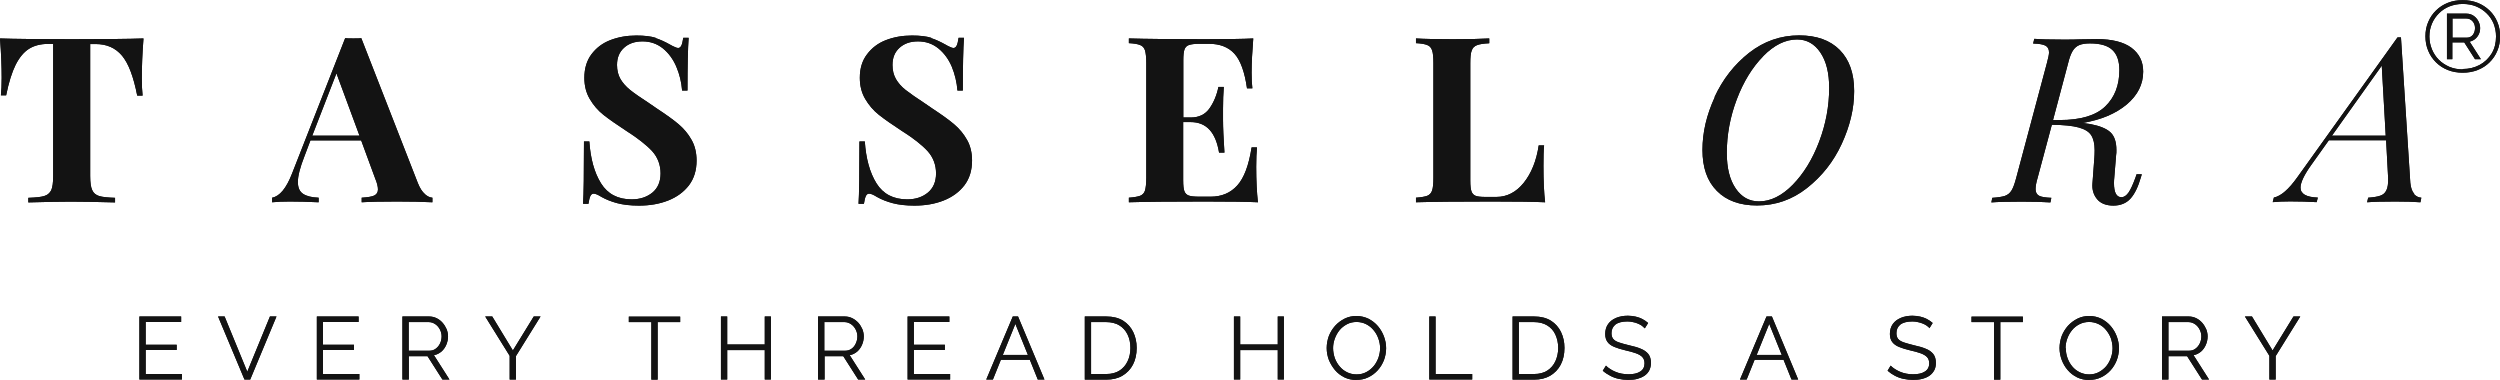 <?xml version="1.0" encoding="UTF-8"?>
<svg xmlns="http://www.w3.org/2000/svg" width="500" height="76" viewBox="0 0 500 76" fill="none">
  <g clip-path="url(#clip0_2346_3084)">
    <path d="M36.386 74.805V75.9H27.879V63.297H36.232V64.392H29.134V68.949H35.336V69.993H29.134V74.805H36.412H36.386Z" fill="#131313"></path>
    <path d="M44.92 63.297L49.456 74.347L53.991 63.297H55.298L50.045 75.9H48.892L43.613 63.297H44.92Z" fill="#131313"></path>
    <path d="M71.874 74.805V75.9H63.367V63.297H71.721V64.392H64.597V68.949H70.798V69.993H64.597V74.805H71.874Z" fill="#131313"></path>
    <path d="M80.484 75.9V63.297H85.84C86.378 63.297 86.89 63.424 87.352 63.653C87.813 63.883 88.197 64.188 88.53 64.57C88.863 64.952 89.12 65.385 89.325 65.843C89.504 66.301 89.606 66.785 89.606 67.269C89.606 67.88 89.478 68.44 89.248 68.975C89.017 69.509 88.684 69.968 88.274 70.324C87.838 70.68 87.352 70.935 86.788 71.037L89.888 75.9H88.479L85.507 71.241H81.766V75.9H80.51H80.484ZM81.714 70.146H85.84C86.352 70.146 86.788 70.019 87.147 69.738C87.531 69.458 87.813 69.102 88.018 68.669C88.223 68.236 88.325 67.752 88.325 67.269C88.325 66.785 88.197 66.301 87.967 65.868C87.736 65.436 87.428 65.079 87.044 64.825C86.66 64.57 86.224 64.417 85.763 64.417H81.74V70.171L81.714 70.146Z" fill="#131313"></path>
    <path d="M98.448 63.297L102.574 70.095L106.751 63.297H108.109L103.189 71.215V75.9H101.933V71.164L97.039 63.297H98.423H98.448Z" fill="#131313"></path>
    <path d="M136.037 64.419H131.527V75.927H130.272V64.419H125.762V63.324H136.037V64.419Z" fill="#131313"></path>
    <path d="M154.181 63.297V75.9H152.951V70.019H145.443V75.9H144.188V63.297H145.443V68.898H152.951V63.297H154.181Z" fill="#131313"></path>
    <path d="M163.609 75.9V63.297H168.965C169.529 63.297 170.015 63.424 170.477 63.653C170.938 63.883 171.322 64.188 171.681 64.57C172.014 64.952 172.27 65.385 172.475 65.843C172.655 66.301 172.757 66.785 172.757 67.269C172.757 67.88 172.629 68.44 172.398 68.975C172.168 69.509 171.835 69.968 171.425 70.324C170.989 70.68 170.502 70.935 169.938 71.037L173.039 75.9H171.63L168.657 71.241H164.916V75.9H163.661H163.609ZM164.865 70.146H169.016C169.529 70.146 169.938 70.019 170.323 69.738C170.707 69.458 170.989 69.102 171.168 68.669C171.373 68.236 171.476 67.752 171.476 67.269C171.476 66.785 171.348 66.301 171.117 65.868C170.887 65.436 170.579 65.079 170.195 64.825C169.81 64.57 169.375 64.417 168.914 64.417H164.865V70.171V70.146Z" fill="#131313"></path>
    <path d="M190.027 74.805V75.9H181.52V63.297H189.873V64.392H182.775V68.949H188.976V69.993H182.775V74.805H190.052H190.027Z" fill="#131313"></path>
    <path d="M202.558 63.297H203.609L208.887 75.9H207.555L205.966 71.954H200.175L198.586 75.9H197.254L202.558 63.297ZM205.582 70.986L203.071 64.774L200.559 70.986H205.582Z" fill="#131313"></path>
    <path d="M216.957 75.9V63.297H221.262C222.594 63.297 223.722 63.577 224.619 64.137C225.515 64.697 226.182 65.461 226.643 66.403C227.104 67.371 227.335 68.415 227.335 69.586C227.335 70.859 227.078 71.979 226.592 72.921C226.105 73.863 225.387 74.601 224.49 75.136C223.594 75.671 222.517 75.925 221.262 75.925H216.957V75.9ZM226.079 69.586C226.079 68.567 225.9 67.702 225.515 66.912C225.131 66.123 224.593 65.512 223.876 65.079C223.158 64.646 222.287 64.417 221.262 64.417H218.213V74.805H221.262C222.312 74.805 223.184 74.576 223.901 74.118C224.619 73.659 225.157 73.023 225.515 72.259C225.9 71.47 226.079 70.579 226.079 69.611V69.586Z" fill="#131313"></path>
    <path d="M256.778 63.297V75.9H255.549V70.019H248.041V75.9H246.785V63.297H248.041V68.898H255.549V63.297H256.778Z" fill="#131313"></path>
    <path d="M271.306 76.002C270.409 76.002 269.615 75.824 268.872 75.467C268.155 75.111 267.514 74.627 267.001 74.016C266.489 73.405 266.079 72.718 265.772 71.979C265.49 71.215 265.336 70.426 265.336 69.611C265.336 68.797 265.49 67.982 265.772 67.193C266.079 66.429 266.489 65.767 267.027 65.156C267.565 64.57 268.206 64.086 268.923 63.73C269.641 63.373 270.435 63.195 271.281 63.195C272.126 63.195 272.972 63.399 273.715 63.755C274.432 64.137 275.073 64.621 275.586 65.232C276.098 65.843 276.508 66.531 276.79 67.294C277.072 68.058 277.225 68.822 277.225 69.637C277.225 70.452 277.072 71.266 276.79 72.03C276.482 72.794 276.072 73.481 275.534 74.067C274.996 74.653 274.356 75.136 273.638 75.467C272.921 75.824 272.126 75.977 271.281 75.977L271.306 76.002ZM266.617 69.611C266.617 70.299 266.745 70.961 266.95 71.597C267.181 72.234 267.514 72.794 267.924 73.278C268.334 73.787 268.846 74.169 269.41 74.449C269.974 74.729 270.614 74.882 271.306 74.882C272.024 74.882 272.69 74.729 273.254 74.424C273.843 74.118 274.33 73.711 274.74 73.227C275.15 72.743 275.457 72.157 275.688 71.546C275.893 70.91 276.021 70.273 276.021 69.637C276.021 69 275.893 68.287 275.662 67.676C275.432 67.04 275.124 66.505 274.689 65.996C274.253 65.487 273.766 65.105 273.202 64.825C272.639 64.545 271.998 64.392 271.306 64.392C270.614 64.392 269.948 64.545 269.385 64.85C268.821 65.156 268.308 65.538 267.898 66.047C267.488 66.556 267.181 67.116 266.95 67.753C266.72 68.389 266.617 69 266.617 69.662V69.611Z" fill="#131313"></path>
    <path d="M285.859 75.9V63.297H287.115V74.805H294.443V75.9H285.885H285.859Z" fill="#131313"></path>
    <path d="M302.516 75.9V63.297H306.82C308.153 63.297 309.28 63.577 310.177 64.137C311.074 64.697 311.74 65.461 312.201 66.403C312.663 67.371 312.893 68.415 312.893 69.586C312.893 70.859 312.637 71.979 312.15 72.921C311.663 73.863 310.946 74.601 310.049 75.136C309.127 75.671 308.076 75.925 306.82 75.925H302.516V75.9ZM311.638 69.586C311.638 68.567 311.433 67.702 311.074 66.912C310.715 66.123 310.152 65.512 309.434 65.079C308.717 64.646 307.845 64.417 306.82 64.417H303.771V74.805H306.82C307.871 74.805 308.742 74.576 309.46 74.118C310.177 73.659 310.715 73.023 311.074 72.259C311.433 71.47 311.638 70.579 311.638 69.611V69.586Z" fill="#131313"></path>
    <path d="M328.934 65.665C328.754 65.462 328.549 65.283 328.319 65.105C328.063 64.952 327.806 64.799 327.524 64.698C327.217 64.57 326.909 64.469 326.576 64.418C326.243 64.341 325.884 64.29 325.5 64.29C324.398 64.29 323.578 64.519 323.066 64.927C322.553 65.36 322.297 65.92 322.297 66.633C322.297 67.142 322.425 67.524 322.656 67.804C322.886 68.084 323.271 68.313 323.809 68.491C324.321 68.669 324.988 68.848 325.808 69.051C326.704 69.255 327.499 69.459 328.139 69.739C328.78 69.993 329.292 70.35 329.651 70.783C330.01 71.241 330.189 71.827 330.189 72.565C330.189 73.151 330.061 73.66 329.856 74.067C329.651 74.475 329.318 74.856 328.908 75.136C328.498 75.417 328.011 75.62 327.473 75.773C326.909 75.926 326.294 75.977 325.628 75.977C324.962 75.977 324.347 75.9 323.758 75.773C323.168 75.646 322.579 75.442 322.067 75.162C321.528 74.882 321.016 74.551 320.555 74.144L321.195 73.125C321.426 73.38 321.682 73.583 322.015 73.787C322.323 73.991 322.681 74.195 323.066 74.347C323.45 74.5 323.86 74.653 324.321 74.729C324.783 74.805 325.218 74.856 325.705 74.856C326.704 74.856 327.499 74.678 328.063 74.296C328.626 73.94 328.908 73.38 328.908 72.667C328.908 72.132 328.754 71.725 328.472 71.419C328.191 71.114 327.755 70.859 327.191 70.655C326.628 70.452 325.91 70.248 325.09 70.07C324.219 69.866 323.476 69.637 322.861 69.382C322.246 69.128 321.785 68.797 321.503 68.389C321.195 67.982 321.042 67.447 321.042 66.785C321.042 65.996 321.247 65.334 321.631 64.799C322.015 64.265 322.553 63.857 323.22 63.577C323.911 63.297 324.68 63.145 325.577 63.145C326.141 63.145 326.653 63.221 327.14 63.323C327.627 63.425 328.063 63.603 328.472 63.806C328.882 64.01 329.267 64.29 329.626 64.596L329.011 65.589L328.934 65.665Z" fill="#131313"></path>
    <path d="M353.33 63.297H354.38L359.633 75.9H358.301L356.712 71.954H350.921L349.332 75.9H348L353.304 63.297H353.33ZM356.353 70.986L353.842 64.774L351.331 70.986H356.328H356.353Z" fill="#131313"></path>
    <path d="M385.946 65.665C385.767 65.462 385.562 65.283 385.305 65.105C385.075 64.952 384.793 64.799 384.511 64.698C384.229 64.596 383.896 64.469 383.563 64.418C383.23 64.341 382.871 64.29 382.487 64.29C381.385 64.29 380.565 64.519 380.052 64.927C379.54 65.36 379.284 65.92 379.284 66.633C379.284 67.142 379.412 67.524 379.642 67.804C379.873 68.084 380.283 68.313 380.795 68.491C381.334 68.669 382 68.848 382.794 69.051C383.691 69.255 384.485 69.459 385.126 69.739C385.792 69.993 386.279 70.35 386.638 70.783C386.996 71.241 387.176 71.827 387.176 72.565C387.176 73.151 387.073 73.66 386.843 74.067C386.612 74.475 386.305 74.856 385.895 75.136C385.485 75.417 385.023 75.62 384.434 75.773C383.87 75.926 383.255 75.977 382.615 75.977C381.974 75.977 381.334 75.9 380.719 75.773C380.104 75.646 379.54 75.442 379.002 75.162C378.464 74.882 377.977 74.551 377.516 74.144L378.131 73.125C378.361 73.38 378.643 73.583 378.951 73.787C379.284 73.991 379.617 74.195 380.001 74.347C380.386 74.5 380.795 74.653 381.257 74.729C381.718 74.831 382.154 74.856 382.64 74.856C383.64 74.856 384.434 74.678 384.998 74.296C385.562 73.94 385.843 73.38 385.843 72.667C385.843 72.132 385.69 71.725 385.408 71.419C385.126 71.114 384.69 70.859 384.127 70.655C383.563 70.452 382.845 70.248 382.025 70.07C381.154 69.866 380.411 69.637 379.796 69.382C379.181 69.128 378.746 68.797 378.438 68.389C378.131 67.982 377.977 67.447 377.977 66.785C377.977 65.996 378.182 65.334 378.566 64.799C378.951 64.265 379.489 63.857 380.155 63.577C380.821 63.297 381.615 63.145 382.487 63.145C383.05 63.145 383.563 63.221 384.05 63.323C384.537 63.425 384.972 63.603 385.382 63.806C385.792 64.01 386.177 64.29 386.535 64.596L385.92 65.589L385.946 65.665Z" fill="#131313"></path>
    <path d="M404.602 64.419H400.066V75.927H398.811V64.419H394.301V63.324H404.576V64.419H404.602Z" fill="#131313"></path>
    <path d="M417.851 76.002C416.954 76.002 416.16 75.824 415.417 75.467C414.699 75.111 414.059 74.627 413.546 74.016C413.008 73.405 412.624 72.718 412.342 71.979C412.06 71.215 411.906 70.426 411.906 69.611C411.906 68.797 412.06 67.982 412.342 67.193C412.649 66.429 413.059 65.767 413.597 65.156C414.136 64.57 414.776 64.086 415.494 63.73C416.211 63.373 417.005 63.195 417.851 63.195C418.748 63.195 419.542 63.399 420.285 63.755C421.003 64.137 421.643 64.621 422.156 65.232C422.668 65.843 423.078 66.531 423.36 67.294C423.642 68.058 423.796 68.822 423.796 69.637C423.796 70.452 423.642 71.266 423.36 72.03C423.053 72.794 422.643 73.481 422.105 74.067C421.566 74.653 420.926 75.136 420.208 75.467C419.465 75.824 418.697 75.977 417.851 75.977V76.002ZM413.162 69.611C413.162 70.299 413.264 70.961 413.495 71.597C413.726 72.234 414.033 72.794 414.443 73.278C414.853 73.787 415.366 74.169 415.929 74.449C416.519 74.729 417.134 74.882 417.825 74.882C418.517 74.882 419.209 74.729 419.773 74.424C420.337 74.118 420.849 73.711 421.259 73.227C421.669 72.718 421.976 72.157 422.181 71.546C422.412 70.91 422.515 70.273 422.515 69.637C422.515 69 422.386 68.287 422.181 67.676C421.951 67.04 421.618 66.505 421.208 65.996C420.798 65.487 420.285 65.105 419.722 64.825C419.132 64.545 418.517 64.392 417.825 64.392C417.108 64.392 416.467 64.545 415.878 64.85C415.289 65.156 414.802 65.538 414.392 66.047C413.982 66.556 413.674 67.116 413.444 67.753C413.213 68.389 413.111 69 413.111 69.662L413.162 69.611Z" fill="#131313"></path>
    <path d="M432.402 75.9V63.297H437.758C438.296 63.297 438.808 63.424 439.27 63.653C439.731 63.883 440.115 64.188 440.448 64.57C440.781 64.952 441.038 65.385 441.243 65.843C441.422 66.301 441.524 66.785 441.524 67.269C441.524 67.88 441.396 68.44 441.166 68.975C440.935 69.509 440.602 69.968 440.192 70.324C439.756 70.68 439.27 70.935 438.706 71.037L441.806 75.9H440.397L437.425 71.241H433.684V75.9H432.428H432.402ZM433.658 70.146H437.783C438.296 70.146 438.731 70.019 439.09 69.738C439.475 69.458 439.756 69.102 439.961 68.669C440.166 68.236 440.269 67.752 440.269 67.269C440.269 66.785 440.141 66.301 439.91 65.868C439.68 65.436 439.372 65.079 438.988 64.825C438.603 64.57 438.168 64.417 437.707 64.417H433.684V70.171L433.658 70.146Z" fill="#131313"></path>
    <path d="M450.394 63.297L454.519 70.095L458.696 63.297H460.054L455.134 71.215V75.9H453.879V71.164L448.984 63.297H450.368H450.394Z" fill="#131313"></path>
    <path d="M36.386 74.805V75.9H27.879V63.297H36.232V64.392H29.134V68.949H35.336V69.993H29.134V74.805H36.412H36.386Z" fill="#131313"></path>
    <path d="M44.92 63.297L49.456 74.347L53.991 63.297H55.298L50.045 75.9H48.892L43.613 63.297H44.92Z" fill="#131313"></path>
    <path d="M71.874 74.805V75.9H63.367V63.297H71.721V64.392H64.597V68.949H70.798V69.993H64.597V74.805H71.874Z" fill="#131313"></path>
    <path d="M80.484 75.9V63.297H85.84C86.378 63.297 86.89 63.424 87.352 63.653C87.813 63.883 88.197 64.188 88.53 64.57C88.863 64.952 89.12 65.385 89.325 65.843C89.504 66.301 89.606 66.785 89.606 67.269C89.606 67.88 89.478 68.44 89.248 68.975C89.017 69.509 88.684 69.968 88.274 70.324C87.838 70.68 87.352 70.935 86.788 71.037L89.888 75.9H88.479L85.507 71.241H81.766V75.9H80.51H80.484ZM81.714 70.146H85.84C86.352 70.146 86.788 70.019 87.147 69.738C87.531 69.458 87.813 69.102 88.018 68.669C88.223 68.236 88.325 67.752 88.325 67.269C88.325 66.785 88.197 66.301 87.967 65.868C87.736 65.436 87.428 65.079 87.044 64.825C86.66 64.57 86.224 64.417 85.763 64.417H81.74V70.171L81.714 70.146Z" fill="#131313"></path>
    <path d="M98.448 63.297L102.574 70.095L106.751 63.297H108.109L103.189 71.215V75.9H101.933V71.164L97.039 63.297H98.423H98.448Z" fill="#131313"></path>
    <path d="M136.037 64.419H131.527V75.927H130.272V64.419H125.762V63.324H136.037V64.419Z" fill="#131313"></path>
    <path d="M154.181 63.297V75.9H152.951V70.019H145.443V75.9H144.188V63.297H145.443V68.898H152.951V63.297H154.181Z" fill="#131313"></path>
    <path d="M163.609 75.9V63.297H168.965C169.529 63.297 170.015 63.424 170.477 63.653C170.938 63.883 171.322 64.188 171.681 64.57C172.014 64.952 172.27 65.385 172.475 65.843C172.655 66.301 172.757 66.785 172.757 67.269C172.757 67.88 172.629 68.44 172.398 68.975C172.168 69.509 171.835 69.968 171.425 70.324C170.989 70.68 170.502 70.935 169.938 71.037L173.039 75.9H171.63L168.657 71.241H164.916V75.9H163.661H163.609ZM164.865 70.146H169.016C169.529 70.146 169.938 70.019 170.323 69.738C170.707 69.458 170.989 69.102 171.168 68.669C171.373 68.236 171.476 67.752 171.476 67.269C171.476 66.785 171.348 66.301 171.117 65.868C170.887 65.436 170.579 65.079 170.195 64.825C169.81 64.57 169.375 64.417 168.914 64.417H164.865V70.171V70.146Z" fill="#131313"></path>
    <path d="M190.027 74.805V75.9H181.52V63.297H189.873V64.392H182.775V68.949H188.976V69.993H182.775V74.805H190.052H190.027Z" fill="#131313"></path>
    <path d="M202.558 63.297H203.609L208.887 75.9H207.555L205.966 71.954H200.175L198.586 75.9H197.254L202.558 63.297ZM205.582 70.986L203.071 64.774L200.559 70.986H205.582Z" fill="#131313"></path>
    <path d="M216.957 75.9V63.297H221.262C222.594 63.297 223.722 63.577 224.619 64.137C225.515 64.697 226.182 65.461 226.643 66.403C227.104 67.371 227.335 68.415 227.335 69.586C227.335 70.859 227.078 71.979 226.592 72.921C226.105 73.863 225.387 74.601 224.49 75.136C223.594 75.671 222.517 75.925 221.262 75.925H216.957V75.9ZM226.079 69.586C226.079 68.567 225.9 67.702 225.515 66.912C225.131 66.123 224.593 65.512 223.876 65.079C223.158 64.646 222.287 64.417 221.262 64.417H218.213V74.805H221.262C222.312 74.805 223.184 74.576 223.901 74.118C224.619 73.659 225.157 73.023 225.515 72.259C225.9 71.47 226.079 70.579 226.079 69.611V69.586Z" fill="#131313"></path>
    <path d="M256.778 63.297V75.9H255.549V70.019H248.041V75.9H246.785V63.297H248.041V68.898H255.549V63.297H256.778Z" fill="#131313"></path>
    <path d="M271.306 76.002C270.409 76.002 269.615 75.824 268.872 75.467C268.155 75.111 267.514 74.627 267.001 74.016C266.489 73.405 266.079 72.718 265.772 71.979C265.49 71.215 265.336 70.426 265.336 69.611C265.336 68.797 265.49 67.982 265.772 67.193C266.079 66.429 266.489 65.767 267.027 65.156C267.565 64.57 268.206 64.086 268.923 63.73C269.641 63.373 270.435 63.195 271.281 63.195C272.126 63.195 272.972 63.399 273.715 63.755C274.432 64.137 275.073 64.621 275.586 65.232C276.098 65.843 276.508 66.531 276.79 67.294C277.072 68.058 277.225 68.822 277.225 69.637C277.225 70.452 277.072 71.266 276.79 72.03C276.482 72.794 276.072 73.481 275.534 74.067C274.996 74.653 274.356 75.136 273.638 75.467C272.921 75.824 272.126 75.977 271.281 75.977L271.306 76.002ZM266.617 69.611C266.617 70.299 266.745 70.961 266.95 71.597C267.181 72.234 267.514 72.794 267.924 73.278C268.334 73.787 268.846 74.169 269.41 74.449C269.974 74.729 270.614 74.882 271.306 74.882C272.024 74.882 272.69 74.729 273.254 74.424C273.843 74.118 274.33 73.711 274.74 73.227C275.15 72.743 275.457 72.157 275.688 71.546C275.893 70.91 276.021 70.273 276.021 69.637C276.021 69 275.893 68.287 275.662 67.676C275.432 67.04 275.124 66.505 274.689 65.996C274.253 65.487 273.766 65.105 273.202 64.825C272.639 64.545 271.998 64.392 271.306 64.392C270.614 64.392 269.948 64.545 269.385 64.85C268.821 65.156 268.308 65.538 267.898 66.047C267.488 66.556 267.181 67.116 266.95 67.753C266.72 68.389 266.617 69 266.617 69.662V69.611Z" fill="#131313"></path>
    <path d="M285.859 75.9V63.297H287.115V74.805H294.443V75.9H285.885H285.859Z" fill="#131313"></path>
    <path d="M302.516 75.9V63.297H306.82C308.153 63.297 309.28 63.577 310.177 64.137C311.074 64.697 311.74 65.461 312.201 66.403C312.663 67.371 312.893 68.415 312.893 69.586C312.893 70.859 312.637 71.979 312.15 72.921C311.663 73.863 310.946 74.601 310.049 75.136C309.127 75.671 308.076 75.925 306.82 75.925H302.516V75.9ZM311.638 69.586C311.638 68.567 311.433 67.702 311.074 66.912C310.715 66.123 310.152 65.512 309.434 65.079C308.717 64.646 307.845 64.417 306.82 64.417H303.771V74.805H306.82C307.871 74.805 308.742 74.576 309.46 74.118C310.177 73.659 310.715 73.023 311.074 72.259C311.433 71.47 311.638 70.579 311.638 69.611V69.586Z" fill="#131313"></path>
    <path d="M328.934 65.665C328.754 65.462 328.549 65.283 328.319 65.105C328.063 64.952 327.806 64.799 327.524 64.698C327.217 64.57 326.909 64.469 326.576 64.418C326.243 64.341 325.884 64.29 325.5 64.29C324.398 64.29 323.578 64.519 323.066 64.927C322.553 65.36 322.297 65.92 322.297 66.633C322.297 67.142 322.425 67.524 322.656 67.804C322.886 68.084 323.271 68.313 323.809 68.491C324.321 68.669 324.988 68.848 325.808 69.051C326.704 69.255 327.499 69.459 328.139 69.739C328.78 69.993 329.292 70.35 329.651 70.783C330.01 71.241 330.189 71.827 330.189 72.565C330.189 73.151 330.061 73.66 329.856 74.067C329.651 74.475 329.318 74.856 328.908 75.136C328.498 75.417 328.011 75.62 327.473 75.773C326.909 75.926 326.294 75.977 325.628 75.977C324.962 75.977 324.347 75.9 323.758 75.773C323.168 75.646 322.579 75.442 322.067 75.162C321.528 74.882 321.016 74.551 320.555 74.144L321.195 73.125C321.426 73.38 321.682 73.583 322.015 73.787C322.323 73.991 322.681 74.195 323.066 74.347C323.45 74.5 323.86 74.653 324.321 74.729C324.783 74.805 325.218 74.856 325.705 74.856C326.704 74.856 327.499 74.678 328.063 74.296C328.626 73.94 328.908 73.38 328.908 72.667C328.908 72.132 328.754 71.725 328.472 71.419C328.191 71.114 327.755 70.859 327.191 70.655C326.628 70.452 325.91 70.248 325.09 70.07C324.219 69.866 323.476 69.637 322.861 69.382C322.246 69.128 321.785 68.797 321.503 68.389C321.195 67.982 321.042 67.447 321.042 66.785C321.042 65.996 321.247 65.334 321.631 64.799C322.015 64.265 322.553 63.857 323.22 63.577C323.911 63.297 324.68 63.145 325.577 63.145C326.141 63.145 326.653 63.221 327.14 63.323C327.627 63.425 328.063 63.603 328.472 63.806C328.882 64.01 329.267 64.29 329.626 64.596L329.011 65.589L328.934 65.665Z" fill="#131313"></path>
    <path d="M353.33 63.297H354.38L359.633 75.9H358.301L356.712 71.954H350.921L349.332 75.9H348L353.304 63.297H353.33ZM356.353 70.986L353.842 64.774L351.331 70.986H356.328H356.353Z" fill="#131313"></path>
    <path d="M385.946 65.665C385.767 65.462 385.562 65.283 385.305 65.105C385.075 64.952 384.793 64.799 384.511 64.698C384.229 64.596 383.896 64.469 383.563 64.418C383.23 64.341 382.871 64.29 382.487 64.29C381.385 64.29 380.565 64.519 380.052 64.927C379.54 65.36 379.284 65.92 379.284 66.633C379.284 67.142 379.412 67.524 379.642 67.804C379.873 68.084 380.283 68.313 380.795 68.491C381.334 68.669 382 68.848 382.794 69.051C383.691 69.255 384.485 69.459 385.126 69.739C385.792 69.993 386.279 70.35 386.638 70.783C386.996 71.241 387.176 71.827 387.176 72.565C387.176 73.151 387.073 73.66 386.843 74.067C386.612 74.475 386.305 74.856 385.895 75.136C385.485 75.417 385.023 75.62 384.434 75.773C383.87 75.926 383.255 75.977 382.615 75.977C381.974 75.977 381.334 75.9 380.719 75.773C380.104 75.646 379.54 75.442 379.002 75.162C378.464 74.882 377.977 74.551 377.516 74.144L378.131 73.125C378.361 73.38 378.643 73.583 378.951 73.787C379.284 73.991 379.617 74.195 380.001 74.347C380.386 74.5 380.795 74.653 381.257 74.729C381.718 74.831 382.154 74.856 382.64 74.856C383.64 74.856 384.434 74.678 384.998 74.296C385.562 73.94 385.843 73.38 385.843 72.667C385.843 72.132 385.69 71.725 385.408 71.419C385.126 71.114 384.69 70.859 384.127 70.655C383.563 70.452 382.845 70.248 382.025 70.07C381.154 69.866 380.411 69.637 379.796 69.382C379.181 69.128 378.746 68.797 378.438 68.389C378.131 67.982 377.977 67.447 377.977 66.785C377.977 65.996 378.182 65.334 378.566 64.799C378.951 64.265 379.489 63.857 380.155 63.577C380.821 63.297 381.615 63.145 382.487 63.145C383.05 63.145 383.563 63.221 384.05 63.323C384.537 63.425 384.972 63.603 385.382 63.806C385.792 64.01 386.177 64.29 386.535 64.596L385.92 65.589L385.946 65.665Z" fill="#131313"></path>
    <path d="M404.602 64.419H400.066V75.927H398.811V64.419H394.301V63.324H404.576V64.419H404.602Z" fill="#131313"></path>
    <path d="M417.851 76.002C416.954 76.002 416.16 75.824 415.417 75.467C414.699 75.111 414.059 74.627 413.546 74.016C413.008 73.405 412.624 72.718 412.342 71.979C412.06 71.215 411.906 70.426 411.906 69.611C411.906 68.797 412.06 67.982 412.342 67.193C412.649 66.429 413.059 65.767 413.597 65.156C414.136 64.57 414.776 64.086 415.494 63.73C416.211 63.373 417.005 63.195 417.851 63.195C418.748 63.195 419.542 63.399 420.285 63.755C421.003 64.137 421.643 64.621 422.156 65.232C422.668 65.843 423.078 66.531 423.36 67.294C423.642 68.058 423.796 68.822 423.796 69.637C423.796 70.452 423.642 71.266 423.36 72.03C423.053 72.794 422.643 73.481 422.105 74.067C421.566 74.653 420.926 75.136 420.208 75.467C419.465 75.824 418.697 75.977 417.851 75.977V76.002ZM413.162 69.611C413.162 70.299 413.264 70.961 413.495 71.597C413.726 72.234 414.033 72.794 414.443 73.278C414.853 73.787 415.366 74.169 415.929 74.449C416.519 74.729 417.134 74.882 417.825 74.882C418.517 74.882 419.209 74.729 419.773 74.424C420.337 74.118 420.849 73.711 421.259 73.227C421.669 72.718 421.976 72.157 422.181 71.546C422.412 70.91 422.515 70.273 422.515 69.637C422.515 69 422.386 68.287 422.181 67.676C421.951 67.04 421.618 66.505 421.208 65.996C420.798 65.487 420.285 65.105 419.722 64.825C419.132 64.545 418.517 64.392 417.825 64.392C417.108 64.392 416.467 64.545 415.878 64.85C415.289 65.156 414.802 65.538 414.392 66.047C413.982 66.556 413.674 67.116 413.444 67.753C413.213 68.389 413.111 69 413.111 69.662L413.162 69.611Z" fill="#131313"></path>
    <path d="M432.402 75.9V63.297H437.758C438.296 63.297 438.808 63.424 439.27 63.653C439.731 63.883 440.115 64.188 440.448 64.57C440.781 64.952 441.038 65.385 441.243 65.843C441.422 66.301 441.524 66.785 441.524 67.269C441.524 67.88 441.396 68.44 441.166 68.975C440.935 69.509 440.602 69.968 440.192 70.324C439.756 70.68 439.27 70.935 438.706 71.037L441.806 75.9H440.397L437.425 71.241H433.684V75.9H432.428H432.402ZM433.658 70.146H437.783C438.296 70.146 438.731 70.019 439.09 69.738C439.475 69.458 439.756 69.102 439.961 68.669C440.166 68.236 440.269 67.752 440.269 67.269C440.269 66.785 440.141 66.301 439.91 65.868C439.68 65.436 439.372 65.079 438.988 64.825C438.603 64.57 438.168 64.417 437.707 64.417H433.684V70.171L433.658 70.146Z" fill="#131313"></path>
    <path d="M450.394 63.297L454.519 70.095L458.696 63.297H460.054L455.134 71.215V75.9H453.879V71.164L448.984 63.297H450.368H450.394Z" fill="#131313"></path>
    <path d="M28.366 15.606C28.366 17.057 28.417 18.228 28.519 19.119H27.443C26.7 15.326 25.701 12.678 24.394 11.125C23.087 9.572 21.345 8.808 19.116 8.808H18.039V35.21C18.039 36.509 18.167 37.451 18.449 38.037C18.706 38.622 19.167 39.004 19.833 39.208C20.499 39.411 21.55 39.513 23.01 39.564V40.481C19.09 40.379 16.143 40.328 14.17 40.328C12.197 40.328 9.378 40.379 5.663 40.481V39.564C7.123 39.513 8.174 39.411 8.84 39.208C9.506 39.004 9.968 38.597 10.25 38.037C10.506 37.451 10.634 36.509 10.634 35.21V8.782H9.609C8.123 8.782 6.842 9.113 5.817 9.75C4.766 10.412 3.895 11.456 3.126 12.958C2.383 14.46 1.742 16.497 1.23 19.068H0.179C0.282 18.177 0.333 17.006 0.333 15.555C0.333 13.238 0.231 10.616 0 7.688C2.819 7.789 7.61 7.84 14.375 7.84C21.14 7.84 25.906 7.789 28.699 7.688C28.468 10.616 28.366 13.238 28.366 15.555V15.606Z" fill="#131313"></path>
    <path d="M84.944 38.8C85.456 39.259 85.969 39.513 86.481 39.539V40.456C84.611 40.354 82.253 40.303 79.409 40.303C76.257 40.303 73.9 40.354 72.337 40.456V39.539C73.516 39.462 74.361 39.335 74.848 39.106C75.335 38.852 75.591 38.469 75.591 37.884C75.591 37.324 75.412 36.586 75.027 35.669L72.234 28.082H62.087L60.883 31.264C60.012 33.479 59.576 35.185 59.576 36.382C59.576 37.578 59.935 38.317 60.627 38.775C61.319 39.233 62.344 39.488 63.727 39.539V40.456C61.626 40.354 59.704 40.303 57.962 40.303C56.527 40.303 55.348 40.354 54.426 40.456V39.539C55.938 39.259 57.27 37.655 58.423 34.676L69.031 7.637C69.39 7.688 69.928 7.688 70.671 7.688C71.415 7.688 71.953 7.688 72.26 7.637L83.56 36.586C83.97 37.604 84.431 38.342 84.969 38.8H84.944ZM71.901 27.14L67.289 14.664L62.446 27.14H71.901Z" fill="#131313"></path>
    <path d="M131.116 7.615C132.065 7.92 133.038 8.379 134.038 8.939C134.396 9.142 134.678 9.295 134.96 9.397C135.216 9.524 135.447 9.601 135.626 9.601C135.908 9.601 136.113 9.422 136.267 9.117C136.421 8.811 136.549 8.277 136.651 7.564H137.727C137.574 9.626 137.497 13.14 137.497 18.105H136.421C136.292 16.45 135.908 14.845 135.268 13.343C134.627 11.841 133.73 10.619 132.577 9.677C131.398 8.735 130.04 8.277 128.503 8.277C126.965 8.277 125.735 8.709 124.813 9.55C123.865 10.415 123.404 11.536 123.404 12.987C123.404 14.082 123.634 14.998 124.095 15.813C124.557 16.602 125.223 17.341 126.043 18.003C126.863 18.665 128.17 19.556 129.912 20.701L131.398 21.72C133.218 22.916 134.678 23.96 135.729 24.852C136.779 25.743 137.651 26.787 138.317 27.983C138.983 29.154 139.316 30.555 139.316 32.108C139.316 34.068 138.804 35.723 137.779 37.073C136.754 38.397 135.37 39.415 133.628 40.102C131.885 40.79 129.938 41.121 127.785 41.121C126.043 41.121 124.608 40.943 123.455 40.637C122.302 40.332 121.251 39.924 120.303 39.39C119.611 38.957 119.099 38.728 118.714 38.728C118.433 38.728 118.228 38.906 118.074 39.211C117.92 39.542 117.792 40.051 117.689 40.764H116.613C116.741 38.829 116.793 34.679 116.793 28.289H117.869C118.099 31.726 118.868 34.527 120.201 36.665C121.533 38.804 123.583 39.873 126.325 39.873C127.99 39.873 129.374 39.415 130.476 38.524C131.552 37.633 132.116 36.36 132.116 34.679C132.116 32.999 131.552 31.471 130.45 30.249C129.323 29.027 127.555 27.627 125.146 26.099C123.301 24.902 121.789 23.833 120.687 22.967C119.56 22.076 118.663 21.007 117.946 19.785C117.228 18.563 116.87 17.162 116.87 15.558C116.87 13.725 117.331 12.147 118.279 10.874C119.227 9.601 120.482 8.633 122.071 8.022C123.66 7.411 125.377 7.105 127.273 7.105C128.887 7.105 130.168 7.258 131.142 7.564L131.116 7.615Z" fill="#131313"></path>
    <path d="M186.21 7.615C187.158 7.92 188.132 8.379 189.131 8.939C189.464 9.142 189.772 9.295 190.028 9.397C190.284 9.524 190.515 9.601 190.694 9.601C190.976 9.601 191.181 9.422 191.335 9.117C191.489 8.811 191.617 8.277 191.719 7.564H192.796C192.642 9.626 192.565 13.14 192.565 18.105H191.489C191.361 16.45 190.976 14.845 190.361 13.343C189.721 11.841 188.824 10.619 187.671 9.677C186.492 8.735 185.16 8.277 183.597 8.277C182.033 8.277 180.855 8.709 179.907 9.55C178.959 10.415 178.497 11.536 178.497 12.987C178.497 14.082 178.728 14.998 179.189 15.813C179.65 16.602 180.291 17.341 181.137 18.003C181.982 18.665 183.263 19.556 185.006 20.701L186.492 21.72C188.311 22.916 189.772 23.96 190.822 24.852C191.873 25.743 192.744 26.787 193.411 27.983C194.077 29.154 194.41 30.555 194.41 32.108C194.41 34.068 193.897 35.723 192.872 37.073C191.847 38.397 190.464 39.415 188.721 40.102C186.979 40.79 185.031 41.121 182.879 41.121C181.137 41.121 179.702 40.943 178.549 40.637C177.396 40.332 176.345 39.924 175.397 39.39C174.705 38.957 174.193 38.728 173.808 38.728C173.526 38.728 173.321 38.906 173.168 39.211C173.014 39.542 172.886 40.051 172.783 40.764H171.707C171.835 38.829 171.886 34.679 171.886 28.289H172.963C173.193 31.726 173.962 34.527 175.294 36.665C176.627 38.804 178.677 39.873 181.444 39.873C183.11 39.873 184.493 39.415 185.57 38.524C186.646 37.633 187.21 36.36 187.21 34.679C187.21 32.999 186.646 31.471 185.544 30.249C184.442 29.027 182.674 27.627 180.24 26.099C178.395 24.902 176.883 23.833 175.781 22.967C174.654 22.076 173.757 21.007 173.039 19.785C172.322 18.563 171.963 17.162 171.963 15.558C171.963 13.725 172.424 12.147 173.398 10.874C174.346 9.601 175.602 8.633 177.191 8.022C178.779 7.411 180.496 7.105 182.392 7.105C184.007 7.105 185.288 7.258 186.261 7.564L186.21 7.615Z" fill="#131313"></path>
    <path d="M251.602 40.455C249.501 40.353 245.939 40.303 240.943 40.303C234.178 40.303 229.13 40.353 225.773 40.455V39.539C226.798 39.462 227.541 39.335 228.028 39.157C228.515 38.953 228.848 38.622 229.002 38.087C229.156 37.553 229.258 36.713 229.258 35.541V12.627C229.258 11.456 229.156 10.616 229.002 10.081C228.823 9.546 228.515 9.19 228.028 9.011C227.541 8.808 226.798 8.68 225.773 8.63V7.688C229.13 7.789 234.178 7.84 240.943 7.84C245.504 7.84 248.732 7.789 250.654 7.688C250.449 10.259 250.321 12.525 250.321 14.536C250.321 15.886 250.372 16.93 250.475 17.668H249.399C248.937 14.384 248.092 12.067 246.888 10.743C245.683 9.419 243.966 8.757 241.763 8.757H239.867C238.893 8.757 238.201 8.859 237.765 9.011C237.33 9.164 237.048 9.47 236.894 9.903C236.74 10.335 236.664 11.074 236.664 12.041V23.499H238.15C239.79 23.499 241.045 22.887 241.891 21.691C242.736 20.494 243.351 19.043 243.685 17.388H244.761C244.658 18.686 244.607 20.138 244.607 21.742V23.957C244.607 25.535 244.71 27.725 244.889 30.526H243.813C243.146 26.452 241.276 24.415 238.124 24.415H236.638V36.076C236.638 37.069 236.715 37.782 236.869 38.215C237.022 38.648 237.33 38.953 237.74 39.106C238.15 39.259 238.867 39.335 239.841 39.335H242.122C244.325 39.335 246.093 38.597 247.451 37.094C248.809 35.592 249.757 33.072 250.321 29.482H251.397C251.295 30.5 251.244 31.799 251.244 33.352C251.244 36.203 251.372 38.546 251.577 40.379L251.602 40.455Z" fill="#131313"></path>
    <path d="M297.827 8.655C296.699 8.706 295.905 8.833 295.392 9.037C294.88 9.215 294.521 9.572 294.342 10.106C294.137 10.616 294.06 11.481 294.06 12.652V36.127C294.06 37.12 294.137 37.833 294.29 38.266C294.444 38.699 294.726 39.004 295.11 39.157C295.495 39.31 296.135 39.386 297.007 39.386H299.287C301.388 39.386 303.233 38.444 304.745 36.56C306.257 34.676 307.282 32.181 307.743 29.074H308.819C308.717 30.118 308.691 31.493 308.691 33.148C308.691 36.102 308.794 38.546 309.024 40.455C306.923 40.353 303.361 40.303 298.365 40.303C291.6 40.303 286.552 40.353 283.195 40.455V39.539C284.22 39.462 284.963 39.335 285.45 39.157C285.937 38.953 286.245 38.622 286.424 38.087C286.603 37.553 286.68 36.713 286.68 35.541V12.627C286.68 11.456 286.603 10.616 286.424 10.081C286.245 9.546 285.937 9.19 285.45 9.011C284.963 8.808 284.22 8.68 283.195 8.63V7.688C284.784 7.789 287.218 7.84 290.549 7.84C293.881 7.84 296.135 7.789 297.852 7.688V8.63L297.827 8.655Z" fill="#131313"></path>
    <path d="M342.901 19.427C344.541 15.862 346.847 12.909 349.819 10.566C352.792 8.249 356.123 7.078 359.838 7.078C363.297 7.078 366.014 8.046 367.935 9.981C369.857 11.916 370.831 14.665 370.831 18.204C370.831 21.743 369.985 25.206 368.345 28.771C366.705 32.335 364.374 35.263 361.401 37.605C358.429 39.948 355.098 41.093 351.408 41.093C347.974 41.093 345.284 40.126 343.362 38.166C341.44 36.231 340.492 33.506 340.492 29.993C340.492 26.479 341.312 22.991 342.952 19.427H342.901ZM352.638 11.254C350.46 13.469 348.692 16.346 347.359 19.859C346.027 23.373 345.361 26.963 345.361 30.604C345.361 33.608 345.95 35.95 347.129 37.682C348.307 39.413 349.845 40.279 351.792 40.279C354.124 40.279 356.379 39.158 358.557 36.944C360.735 34.703 362.503 31.851 363.836 28.312C365.168 24.799 365.834 21.209 365.834 17.568C365.834 14.589 365.245 12.221 364.066 10.49C362.888 8.759 361.35 7.893 359.403 7.893C357.071 7.893 354.816 9.013 352.638 11.228V11.254Z" fill="#131313"></path>
    <path d="M427.28 34.856H428.356L428.177 35.467C427.613 37.402 426.921 38.828 426.075 39.744C425.23 40.661 424.077 41.119 422.667 41.119C421.258 41.119 420.105 40.686 419.413 39.821C418.696 38.955 418.388 37.911 418.491 36.689L418.875 31.52C418.901 31.139 418.926 30.655 418.926 30.044C418.926 28.745 418.696 27.752 418.235 27.039C417.773 26.326 416.928 25.817 415.698 25.486C414.468 25.155 412.7 24.977 410.368 24.952L407.524 35.569C407.242 36.511 407.114 37.249 407.114 37.835C407.114 38.446 407.344 38.879 407.78 39.133C408.241 39.388 409.061 39.515 410.265 39.566L410.086 40.483C408.651 40.381 406.729 40.33 404.321 40.33C401.579 40.33 399.58 40.381 398.273 40.483L398.453 39.566C399.58 39.49 400.4 39.362 400.964 39.184C401.528 38.98 401.963 38.649 402.296 38.115C402.63 37.58 402.937 36.74 403.244 35.569L409.369 12.654C409.65 11.61 409.804 10.897 409.804 10.49C409.804 9.853 409.574 9.395 409.112 9.14C408.651 8.886 407.831 8.733 406.627 8.708L406.857 7.766C408.087 7.867 410.009 7.918 412.572 7.918C414.058 7.918 415.185 7.918 415.928 7.867L419.362 7.817C422.411 7.817 424.717 8.402 426.28 9.548C427.843 10.719 428.638 12.298 428.638 14.335C428.638 16.855 427.536 19.045 425.332 20.903C423.129 22.736 420.182 23.984 416.492 24.595C416.902 24.646 417.44 24.722 418.132 24.824C419.951 25.181 421.284 25.715 422.078 26.454C422.872 27.192 423.282 28.363 423.282 30.018C423.282 30.426 423.282 30.731 423.231 30.935L422.847 35.645C422.821 35.874 422.796 36.18 422.796 36.612C422.796 38.497 423.282 39.439 424.282 39.439C424.82 39.439 425.281 39.108 425.717 38.497C426.152 37.86 426.588 36.893 427.075 35.569L427.305 34.907L427.28 34.856ZM410.573 24.009H411.957C416.133 24.009 419.183 23.093 421.053 21.285C422.924 19.477 423.872 17.059 423.872 14.029C423.872 12.221 423.411 10.872 422.488 10.006C421.566 9.115 420.054 8.682 417.978 8.682C417.056 8.682 416.313 8.81 415.8 9.039C415.288 9.268 414.852 9.65 414.519 10.21C414.186 10.77 413.878 11.585 413.622 12.654L410.599 24.035L410.573 24.009Z" fill="#131313"></path>
    <path d="M482.781 38.801C483.216 39.259 483.703 39.514 484.267 39.539L484.087 40.456C482.832 40.354 481.166 40.303 479.014 40.303C476.503 40.303 474.632 40.354 473.428 40.456L473.633 39.539C474.683 39.463 475.503 39.336 476.067 39.132C476.656 38.928 477.041 38.572 477.297 38.012C477.553 37.477 477.656 36.688 477.63 35.644L477.22 28.057H465.766L462.281 32.945C460.821 34.982 460.103 36.51 460.103 37.528C460.103 38.776 461.256 39.438 463.563 39.514L463.332 40.43C461.615 40.329 459.847 40.278 458.028 40.278C456.695 40.278 455.517 40.329 454.543 40.43L454.774 39.514C456.209 39.208 457.746 37.859 459.437 35.491L479.501 7.484H480.193L482.063 36.56C482.166 37.579 482.422 38.317 482.857 38.776L482.781 38.801ZM477.143 27.14L476.349 13.137L466.381 27.14H477.118H477.143Z" fill="#131313"></path>
    <path d="M28.366 15.606C28.366 17.057 28.417 18.228 28.519 19.119H27.443C26.7 15.326 25.701 12.678 24.394 11.125C23.087 9.572 21.345 8.808 19.116 8.808H18.039V35.21C18.039 36.509 18.167 37.451 18.449 38.037C18.706 38.622 19.167 39.004 19.833 39.208C20.499 39.411 21.55 39.513 23.01 39.564V40.481C19.09 40.379 16.143 40.328 14.17 40.328C12.197 40.328 9.378 40.379 5.663 40.481V39.564C7.123 39.513 8.174 39.411 8.84 39.208C9.506 39.004 9.968 38.597 10.25 38.037C10.506 37.451 10.634 36.509 10.634 35.21V8.782H9.609C8.123 8.782 6.842 9.113 5.817 9.75C4.766 10.412 3.895 11.456 3.126 12.958C2.383 14.46 1.742 16.497 1.23 19.068H0.179C0.282 18.177 0.333 17.006 0.333 15.555C0.333 13.238 0.231 10.616 0 7.688C2.819 7.789 7.61 7.84 14.375 7.84C21.14 7.84 25.906 7.789 28.699 7.688C28.468 10.616 28.366 13.238 28.366 15.555V15.606Z" fill="#131313"></path>
    <path d="M84.944 38.8C85.456 39.259 85.969 39.513 86.481 39.539V40.456C84.611 40.354 82.253 40.303 79.409 40.303C76.257 40.303 73.9 40.354 72.337 40.456V39.539C73.516 39.462 74.361 39.335 74.848 39.106C75.335 38.852 75.591 38.469 75.591 37.884C75.591 37.324 75.412 36.586 75.027 35.669L72.234 28.082H62.087L60.883 31.264C60.012 33.479 59.576 35.185 59.576 36.382C59.576 37.578 59.935 38.317 60.627 38.775C61.319 39.233 62.344 39.488 63.727 39.539V40.456C61.626 40.354 59.704 40.303 57.962 40.303C56.527 40.303 55.348 40.354 54.426 40.456V39.539C55.938 39.259 57.27 37.655 58.423 34.676L69.031 7.637C69.39 7.688 69.928 7.688 70.671 7.688C71.415 7.688 71.953 7.688 72.26 7.637L83.56 36.586C83.97 37.604 84.431 38.342 84.969 38.8H84.944ZM71.901 27.14L67.289 14.664L62.446 27.14H71.901Z" fill="#131313"></path>
    <path d="M131.116 7.615C132.065 7.92 133.038 8.379 134.038 8.939C134.396 9.142 134.678 9.295 134.96 9.397C135.216 9.524 135.447 9.601 135.626 9.601C135.908 9.601 136.113 9.422 136.267 9.117C136.421 8.811 136.549 8.277 136.651 7.564H137.727C137.574 9.626 137.497 13.14 137.497 18.105H136.421C136.292 16.45 135.908 14.845 135.268 13.343C134.627 11.841 133.73 10.619 132.577 9.677C131.398 8.735 130.04 8.277 128.503 8.277C126.965 8.277 125.735 8.709 124.813 9.55C123.865 10.415 123.404 11.536 123.404 12.987C123.404 14.082 123.634 14.998 124.095 15.813C124.557 16.602 125.223 17.341 126.043 18.003C126.863 18.665 128.17 19.556 129.912 20.701L131.398 21.72C133.218 22.916 134.678 23.96 135.729 24.852C136.779 25.743 137.651 26.787 138.317 27.983C138.983 29.154 139.316 30.555 139.316 32.108C139.316 34.068 138.804 35.723 137.779 37.073C136.754 38.397 135.37 39.415 133.628 40.102C131.885 40.79 129.938 41.121 127.785 41.121C126.043 41.121 124.608 40.943 123.455 40.637C122.302 40.332 121.251 39.924 120.303 39.39C119.611 38.957 119.099 38.728 118.714 38.728C118.433 38.728 118.228 38.906 118.074 39.211C117.92 39.542 117.792 40.051 117.689 40.764H116.613C116.741 38.829 116.793 34.679 116.793 28.289H117.869C118.099 31.726 118.868 34.527 120.201 36.665C121.533 38.804 123.583 39.873 126.325 39.873C127.99 39.873 129.374 39.415 130.476 38.524C131.552 37.633 132.116 36.36 132.116 34.679C132.116 32.999 131.552 31.471 130.45 30.249C129.323 29.027 127.555 27.627 125.146 26.099C123.301 24.902 121.789 23.833 120.687 22.967C119.56 22.076 118.663 21.007 117.946 19.785C117.228 18.563 116.87 17.162 116.87 15.558C116.87 13.725 117.331 12.147 118.279 10.874C119.227 9.601 120.482 8.633 122.071 8.022C123.66 7.411 125.377 7.105 127.273 7.105C128.887 7.105 130.168 7.258 131.142 7.564L131.116 7.615Z" fill="#131313"></path>
    <path d="M186.21 7.615C187.158 7.92 188.132 8.379 189.131 8.939C189.464 9.142 189.772 9.295 190.028 9.397C190.284 9.524 190.515 9.601 190.694 9.601C190.976 9.601 191.181 9.422 191.335 9.117C191.489 8.811 191.617 8.277 191.719 7.564H192.796C192.642 9.626 192.565 13.14 192.565 18.105H191.489C191.361 16.45 190.976 14.845 190.361 13.343C189.721 11.841 188.824 10.619 187.671 9.677C186.492 8.735 185.16 8.277 183.597 8.277C182.033 8.277 180.855 8.709 179.907 9.55C178.959 10.415 178.497 11.536 178.497 12.987C178.497 14.082 178.728 14.998 179.189 15.813C179.65 16.602 180.291 17.341 181.137 18.003C181.982 18.665 183.263 19.556 185.006 20.701L186.492 21.72C188.311 22.916 189.772 23.96 190.822 24.852C191.873 25.743 192.744 26.787 193.411 27.983C194.077 29.154 194.41 30.555 194.41 32.108C194.41 34.068 193.897 35.723 192.872 37.073C191.847 38.397 190.464 39.415 188.721 40.102C186.979 40.79 185.031 41.121 182.879 41.121C181.137 41.121 179.702 40.943 178.549 40.637C177.396 40.332 176.345 39.924 175.397 39.39C174.705 38.957 174.193 38.728 173.808 38.728C173.526 38.728 173.321 38.906 173.168 39.211C173.014 39.542 172.886 40.051 172.783 40.764H171.707C171.835 38.829 171.886 34.679 171.886 28.289H172.963C173.193 31.726 173.962 34.527 175.294 36.665C176.627 38.804 178.677 39.873 181.444 39.873C183.11 39.873 184.493 39.415 185.57 38.524C186.646 37.633 187.21 36.36 187.21 34.679C187.21 32.999 186.646 31.471 185.544 30.249C184.442 29.027 182.674 27.627 180.24 26.099C178.395 24.902 176.883 23.833 175.781 22.967C174.654 22.076 173.757 21.007 173.039 19.785C172.322 18.563 171.963 17.162 171.963 15.558C171.963 13.725 172.424 12.147 173.398 10.874C174.346 9.601 175.602 8.633 177.191 8.022C178.779 7.411 180.496 7.105 182.392 7.105C184.007 7.105 185.288 7.258 186.261 7.564L186.21 7.615Z" fill="#131313"></path>
    <path d="M251.602 40.455C249.501 40.353 245.939 40.303 240.943 40.303C234.178 40.303 229.13 40.353 225.773 40.455V39.539C226.798 39.462 227.541 39.335 228.028 39.157C228.515 38.953 228.848 38.622 229.002 38.087C229.156 37.553 229.258 36.713 229.258 35.541V12.627C229.258 11.456 229.156 10.616 229.002 10.081C228.823 9.546 228.515 9.19 228.028 9.011C227.541 8.808 226.798 8.68 225.773 8.63V7.688C229.13 7.789 234.178 7.84 240.943 7.84C245.504 7.84 248.732 7.789 250.654 7.688C250.449 10.259 250.321 12.525 250.321 14.536C250.321 15.886 250.372 16.93 250.475 17.668H249.399C248.937 14.384 248.092 12.067 246.888 10.743C245.683 9.419 243.966 8.757 241.763 8.757H239.867C238.893 8.757 238.201 8.859 237.765 9.011C237.33 9.164 237.048 9.47 236.894 9.903C236.74 10.335 236.664 11.074 236.664 12.041V23.499H238.15C239.79 23.499 241.045 22.887 241.891 21.691C242.736 20.494 243.351 19.043 243.685 17.388H244.761C244.658 18.686 244.607 20.138 244.607 21.742V23.957C244.607 25.535 244.71 27.725 244.889 30.526H243.813C243.146 26.452 241.276 24.415 238.124 24.415H236.638V36.076C236.638 37.069 236.715 37.782 236.869 38.215C237.022 38.648 237.33 38.953 237.74 39.106C238.15 39.259 238.867 39.335 239.841 39.335H242.122C244.325 39.335 246.093 38.597 247.451 37.094C248.809 35.592 249.757 33.072 250.321 29.482H251.397C251.295 30.5 251.244 31.799 251.244 33.352C251.244 36.203 251.372 38.546 251.577 40.379L251.602 40.455Z" fill="#131313"></path>
    <path d="M297.827 8.655C296.699 8.706 295.905 8.833 295.392 9.037C294.88 9.215 294.521 9.572 294.342 10.106C294.137 10.616 294.06 11.481 294.06 12.652V36.127C294.06 37.12 294.137 37.833 294.29 38.266C294.444 38.699 294.726 39.004 295.11 39.157C295.495 39.31 296.135 39.386 297.007 39.386H299.287C301.388 39.386 303.233 38.444 304.745 36.56C306.257 34.676 307.282 32.181 307.743 29.074H308.819C308.717 30.118 308.691 31.493 308.691 33.148C308.691 36.102 308.794 38.546 309.024 40.455C306.923 40.353 303.361 40.303 298.365 40.303C291.6 40.303 286.552 40.353 283.195 40.455V39.539C284.22 39.462 284.963 39.335 285.45 39.157C285.937 38.953 286.245 38.622 286.424 38.087C286.603 37.553 286.68 36.713 286.68 35.541V12.627C286.68 11.456 286.603 10.616 286.424 10.081C286.245 9.546 285.937 9.19 285.45 9.011C284.963 8.808 284.22 8.68 283.195 8.63V7.688C284.784 7.789 287.218 7.84 290.549 7.84C293.881 7.84 296.135 7.789 297.852 7.688V8.63L297.827 8.655Z" fill="#131313"></path>
    <path d="M342.901 19.427C344.541 15.862 346.847 12.909 349.819 10.566C352.792 8.249 356.123 7.078 359.838 7.078C363.297 7.078 366.014 8.046 367.935 9.981C369.857 11.916 370.831 14.665 370.831 18.204C370.831 21.743 369.985 25.206 368.345 28.771C366.705 32.335 364.374 35.263 361.401 37.605C358.429 39.948 355.098 41.093 351.408 41.093C347.974 41.093 345.284 40.126 343.362 38.166C341.44 36.231 340.492 33.506 340.492 29.993C340.492 26.479 341.312 22.991 342.952 19.427H342.901ZM352.638 11.254C350.46 13.469 348.692 16.346 347.359 19.859C346.027 23.373 345.361 26.963 345.361 30.604C345.361 33.608 345.95 35.95 347.129 37.682C348.307 39.413 349.845 40.279 351.792 40.279C354.124 40.279 356.379 39.158 358.557 36.944C360.735 34.703 362.503 31.851 363.836 28.312C365.168 24.799 365.834 21.209 365.834 17.568C365.834 14.589 365.245 12.221 364.066 10.49C362.888 8.759 361.35 7.893 359.403 7.893C357.071 7.893 354.816 9.013 352.638 11.228V11.254Z" fill="#131313"></path>
    <path d="M427.28 34.856H428.356L428.177 35.467C427.613 37.402 426.921 38.828 426.075 39.744C425.23 40.661 424.077 41.119 422.667 41.119C421.258 41.119 420.105 40.686 419.413 39.821C418.696 38.955 418.388 37.911 418.491 36.689L418.875 31.52C418.901 31.139 418.926 30.655 418.926 30.044C418.926 28.745 418.696 27.752 418.235 27.039C417.773 26.326 416.928 25.817 415.698 25.486C414.468 25.155 412.7 24.977 410.368 24.952L407.524 35.569C407.242 36.511 407.114 37.249 407.114 37.835C407.114 38.446 407.344 38.879 407.78 39.133C408.241 39.388 409.061 39.515 410.265 39.566L410.086 40.483C408.651 40.381 406.729 40.33 404.321 40.33C401.579 40.33 399.58 40.381 398.273 40.483L398.453 39.566C399.58 39.49 400.4 39.362 400.964 39.184C401.528 38.98 401.963 38.649 402.296 38.115C402.63 37.58 402.937 36.74 403.244 35.569L409.369 12.654C409.65 11.61 409.804 10.897 409.804 10.49C409.804 9.853 409.574 9.395 409.112 9.14C408.651 8.886 407.831 8.733 406.627 8.708L406.857 7.766C408.087 7.867 410.009 7.918 412.572 7.918C414.058 7.918 415.185 7.918 415.928 7.867L419.362 7.817C422.411 7.817 424.717 8.402 426.28 9.548C427.843 10.719 428.638 12.298 428.638 14.335C428.638 16.855 427.536 19.045 425.332 20.903C423.129 22.736 420.182 23.984 416.492 24.595C416.902 24.646 417.44 24.722 418.132 24.824C419.951 25.181 421.284 25.715 422.078 26.454C422.872 27.192 423.282 28.363 423.282 30.018C423.282 30.426 423.282 30.731 423.231 30.935L422.847 35.645C422.821 35.874 422.796 36.18 422.796 36.612C422.796 38.497 423.282 39.439 424.282 39.439C424.82 39.439 425.281 39.108 425.717 38.497C426.152 37.86 426.588 36.893 427.075 35.569L427.305 34.907L427.28 34.856ZM410.573 24.009H411.957C416.133 24.009 419.183 23.093 421.053 21.285C422.924 19.477 423.872 17.059 423.872 14.029C423.872 12.221 423.411 10.872 422.488 10.006C421.566 9.115 420.054 8.682 417.978 8.682C417.056 8.682 416.313 8.81 415.8 9.039C415.288 9.268 414.852 9.65 414.519 10.21C414.186 10.77 413.878 11.585 413.622 12.654L410.599 24.035L410.573 24.009Z" fill="#131313"></path>
    <path d="M482.781 38.801C483.216 39.259 483.703 39.514 484.267 39.539L484.087 40.456C482.832 40.354 481.166 40.303 479.014 40.303C476.503 40.303 474.632 40.354 473.428 40.456L473.633 39.539C474.683 39.463 475.503 39.336 476.067 39.132C476.656 38.928 477.041 38.572 477.297 38.012C477.553 37.477 477.656 36.688 477.63 35.644L477.22 28.057H465.766L462.281 32.945C460.821 34.982 460.103 36.51 460.103 37.528C460.103 38.776 461.256 39.438 463.563 39.514L463.332 40.43C461.615 40.329 459.847 40.278 458.028 40.278C456.695 40.278 455.517 40.329 454.543 40.43L454.774 39.514C456.209 39.208 457.746 37.859 459.437 35.491L479.501 7.484H480.193L482.063 36.56C482.166 37.579 482.422 38.317 482.857 38.776L482.781 38.801ZM477.143 27.14L476.349 13.137L466.381 27.14H477.118H477.143Z" fill="#131313"></path>
    <path d="M492.543 14.54C491.466 14.54 490.467 14.362 489.57 14.005C488.673 13.649 487.879 13.14 487.213 12.478C486.547 11.816 486.008 11.052 485.65 10.161C485.265 9.27 485.086 8.302 485.086 7.258C485.086 6.214 485.265 5.272 485.65 4.381C486.034 3.49 486.547 2.726 487.213 2.09C487.879 1.428 488.673 0.918 489.57 0.562C490.467 0.206 491.466 0.027 492.543 0.027C493.619 0.027 494.592 0.206 495.515 0.562C496.412 0.918 497.206 1.428 497.898 2.09C498.564 2.726 499.102 3.515 499.461 4.381C499.845 5.272 500.025 6.24 500.025 7.258C500.025 8.277 499.845 9.27 499.461 10.161C499.102 11.052 498.564 11.816 497.898 12.478C497.232 13.14 496.437 13.649 495.515 14.005C494.618 14.362 493.619 14.54 492.543 14.54ZM492.543 13.802C493.798 13.802 494.926 13.521 495.925 12.987C496.924 12.452 497.744 11.663 498.334 10.695C498.923 9.728 499.205 8.582 499.205 7.284C499.205 6.367 499.025 5.501 498.718 4.712C498.385 3.923 497.924 3.235 497.309 2.65C496.719 2.064 496.002 1.606 495.207 1.275C494.387 0.944 493.516 0.791 492.543 0.791C491.569 0.791 490.698 0.969 489.903 1.275C489.109 1.58 488.391 2.064 487.802 2.65C487.213 3.235 486.726 3.923 486.393 4.712C486.06 5.501 485.88 6.342 485.88 7.284C485.88 8.226 486.06 9.066 486.393 9.881C486.726 10.67 487.187 11.383 487.776 11.968C488.366 12.554 489.083 13.012 489.878 13.369C490.698 13.7 491.569 13.878 492.543 13.878V13.802ZM489.416 2.726H493.286C493.824 2.726 494.311 2.879 494.721 3.159C495.131 3.439 495.438 3.796 495.669 4.228C495.899 4.687 496.027 5.119 496.027 5.603C496.027 6.036 495.95 6.443 495.771 6.825C495.592 7.207 495.336 7.538 495.028 7.793C494.721 8.047 494.362 8.226 493.926 8.328L496.181 11.841H495.002L492.85 8.48H490.467V11.841H489.391V2.726H489.416ZM493.311 7.538C493.849 7.538 494.259 7.36 494.567 6.978C494.849 6.596 495.002 6.163 495.002 5.603C495.002 5.043 494.823 4.585 494.49 4.228C494.157 3.872 493.747 3.694 493.209 3.694H490.493V7.538H493.286H493.311Z" fill="#131313"></path>
    <path d="M492.543 14.54C491.466 14.54 490.467 14.362 489.57 14.005C488.673 13.649 487.879 13.14 487.213 12.478C486.547 11.816 486.008 11.052 485.65 10.161C485.265 9.27 485.086 8.302 485.086 7.258C485.086 6.214 485.265 5.272 485.65 4.381C486.034 3.49 486.547 2.726 487.213 2.09C487.879 1.428 488.673 0.918 489.57 0.562C490.467 0.206 491.466 0.027 492.543 0.027C493.619 0.027 494.592 0.206 495.515 0.562C496.412 0.918 497.206 1.428 497.898 2.09C498.564 2.726 499.102 3.515 499.461 4.381C499.845 5.272 500.025 6.24 500.025 7.258C500.025 8.277 499.845 9.27 499.461 10.161C499.102 11.052 498.564 11.816 497.898 12.478C497.232 13.14 496.437 13.649 495.515 14.005C494.618 14.362 493.619 14.54 492.543 14.54ZM492.543 13.802C493.798 13.802 494.926 13.521 495.925 12.987C496.924 12.452 497.744 11.663 498.334 10.695C498.923 9.728 499.205 8.582 499.205 7.284C499.205 6.367 499.025 5.501 498.718 4.712C498.385 3.923 497.924 3.235 497.309 2.65C496.719 2.064 496.002 1.606 495.207 1.275C494.387 0.944 493.516 0.791 492.543 0.791C491.569 0.791 490.698 0.969 489.903 1.275C489.109 1.58 488.391 2.064 487.802 2.65C487.213 3.235 486.726 3.923 486.393 4.712C486.06 5.501 485.88 6.342 485.88 7.284C485.88 8.226 486.06 9.066 486.393 9.881C486.726 10.67 487.187 11.383 487.776 11.968C488.366 12.554 489.083 13.012 489.878 13.369C490.698 13.7 491.569 13.878 492.543 13.878V13.802ZM489.416 2.726H493.286C493.824 2.726 494.311 2.879 494.721 3.159C495.131 3.439 495.438 3.796 495.669 4.228C495.899 4.687 496.027 5.119 496.027 5.603C496.027 6.036 495.95 6.443 495.771 6.825C495.592 7.207 495.336 7.538 495.028 7.793C494.721 8.047 494.362 8.226 493.926 8.328L496.181 11.841H495.002L492.85 8.48H490.467V11.841H489.391V2.726H489.416ZM493.311 7.538C493.849 7.538 494.259 7.36 494.567 6.978C494.849 6.596 495.002 6.163 495.002 5.603C495.002 5.043 494.823 4.585 494.49 4.228C494.157 3.872 493.747 3.694 493.209 3.694H490.493V7.538H493.286H493.311Z" fill="#131313"></path>
  </g>
  <defs>
    <clipPath id="clip0_2346_3084">
      <rect width="500" height="76" fill="white"></rect>
    </clipPath>
  </defs>
</svg>
